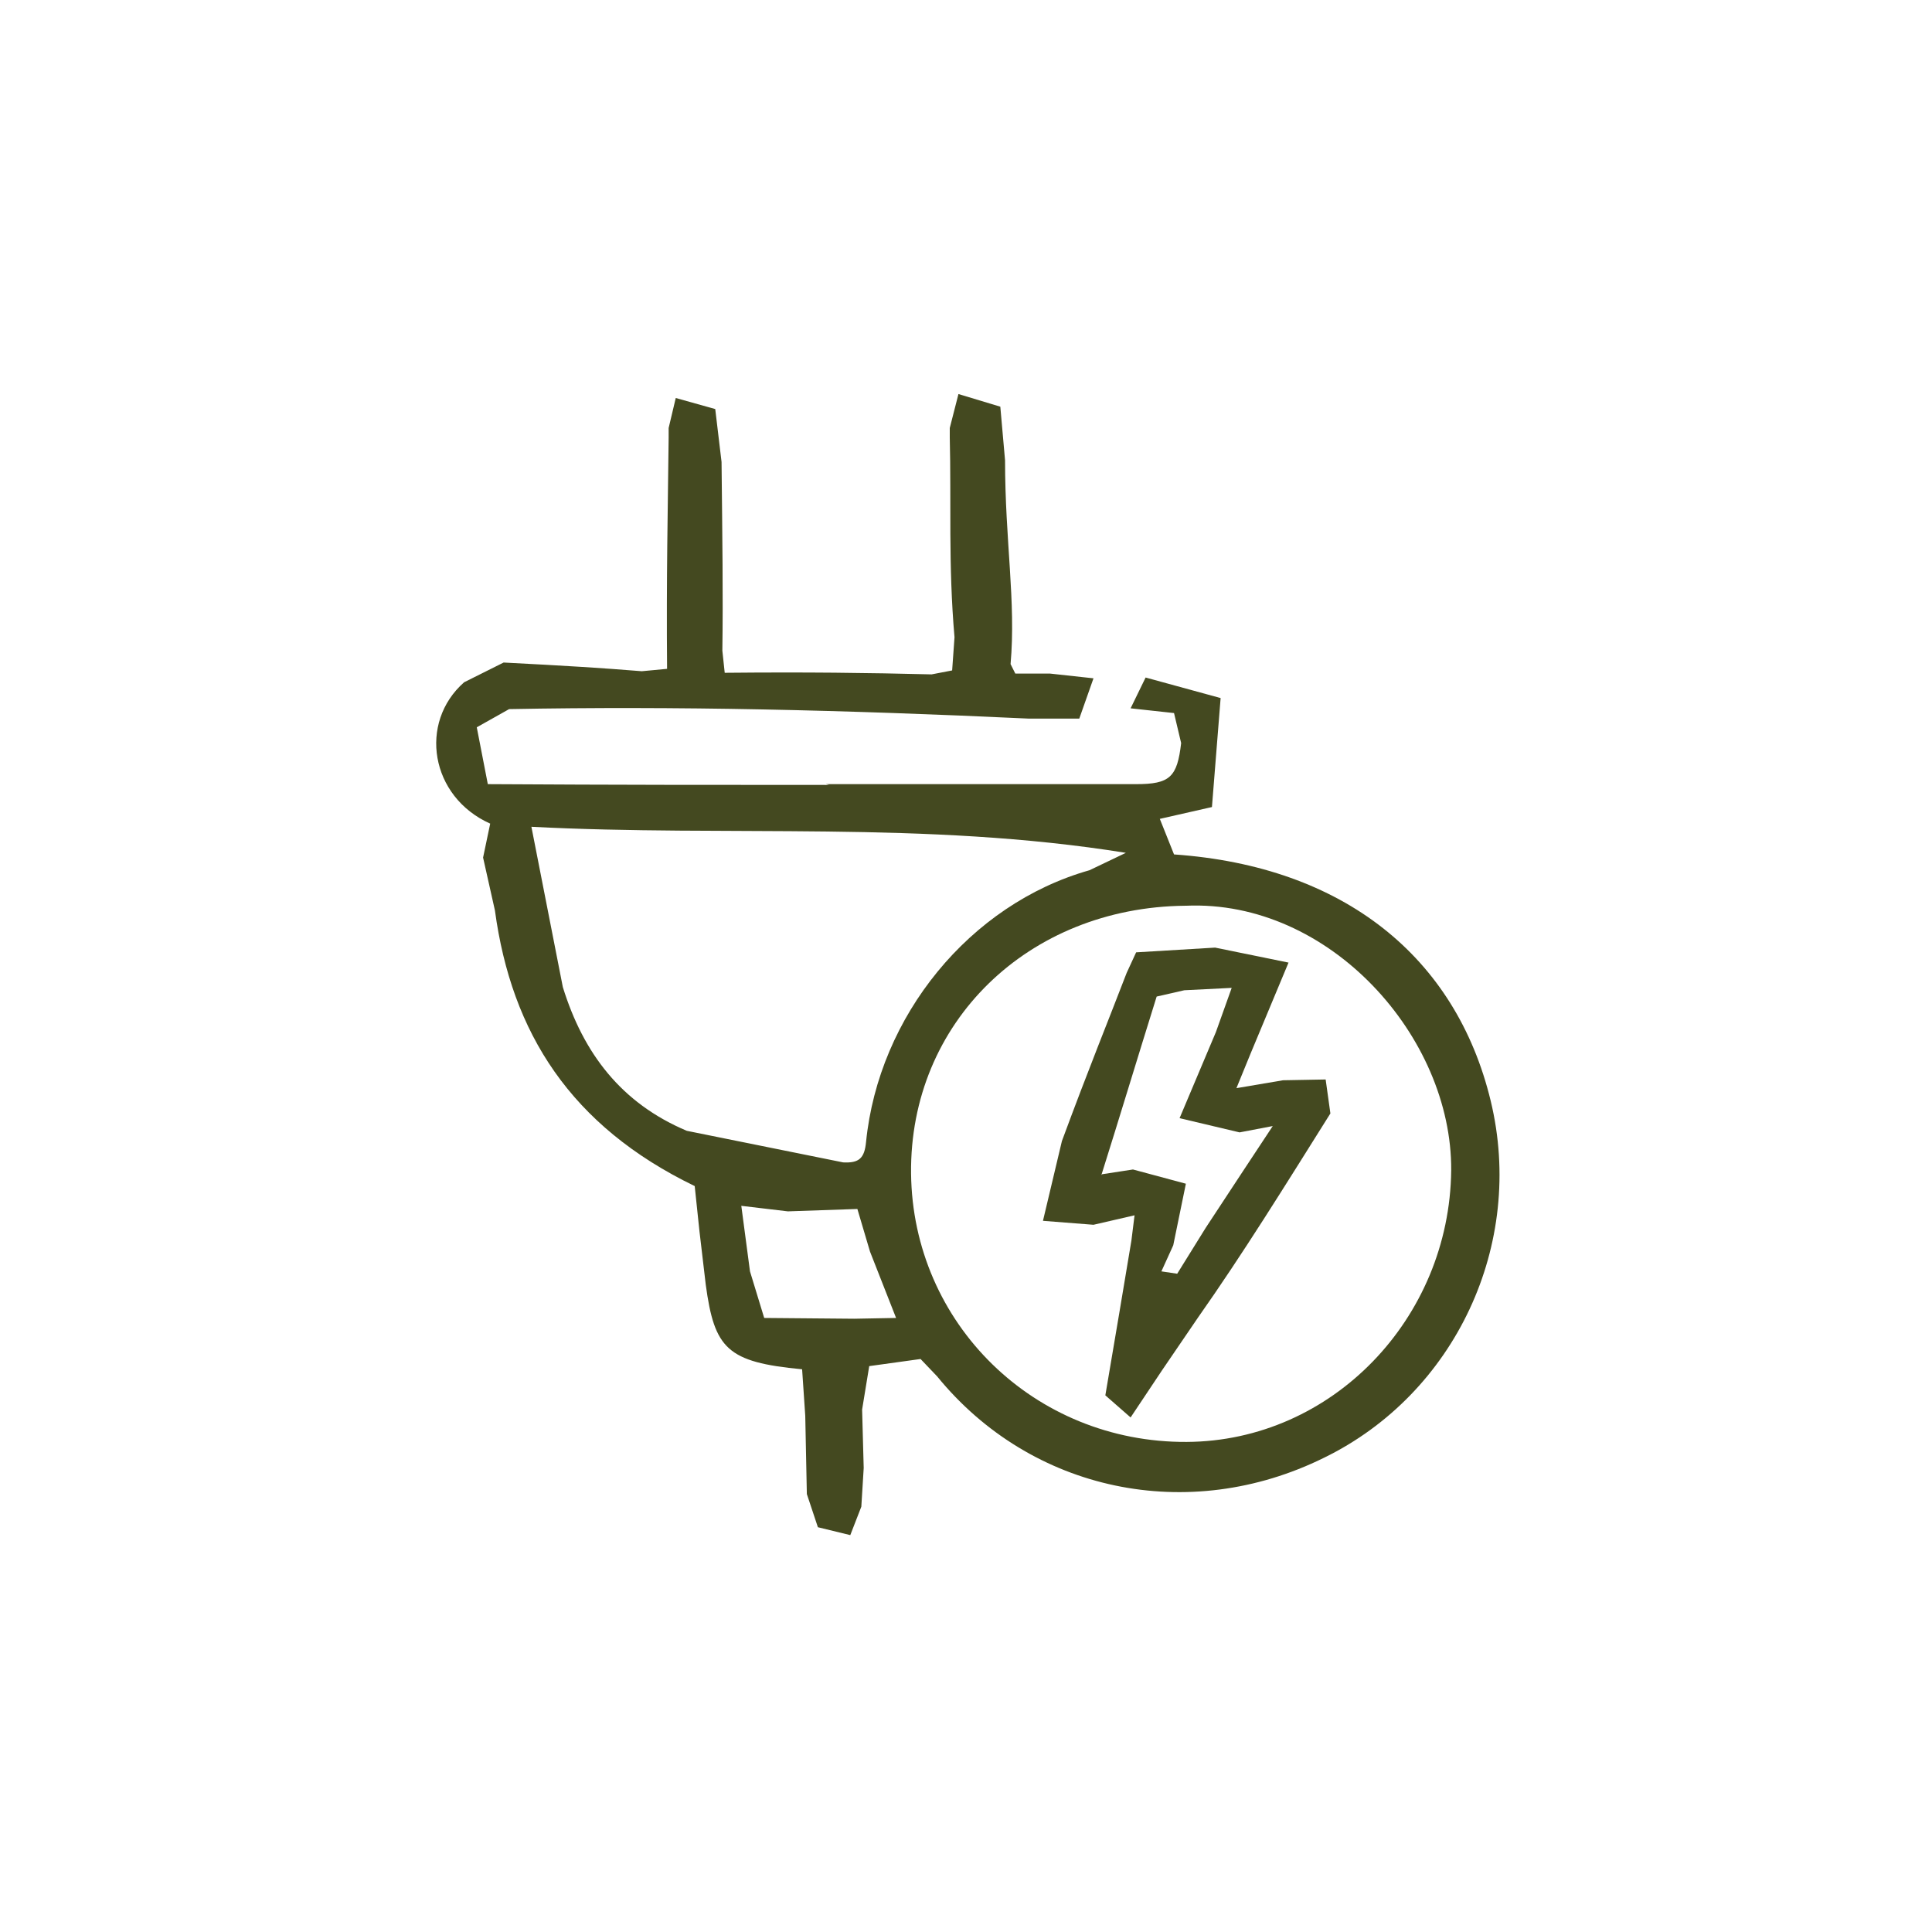 <svg xmlns="http://www.w3.org/2000/svg" xmlns:xlink="http://www.w3.org/1999/xlink" width="512" viewBox="0 0 384 384" height="512" preserveAspectRatio="xMidYMid meet"><defs><clipPath id="79a97472b7"><path d="M 86 78 L 298.578 78 L 298.578 305.328 L 86 305.328 Z M 86 78 " clip-rule="nonzero"></path></clipPath><clipPath id="981fa64a80"><path d="M 178.102 261.953 L 172.922 248.77 L 170.41 240.293 L 156.598 240.766 L 147.34 239.668 L 149.066 252.695 L 151.891 261.953 L 169.785 262.109 M 105.59 164.172 L 111.867 196.191 C 115.949 209.375 123.48 219.262 136.508 224.758 L 167.586 231.035 C 170.727 231.191 171.824 230.25 172.137 226.953 C 174.648 201.996 192.699 179.711 216.555 172.961 L 223.773 169.508 C 183.754 163.074 144.828 166.371 105.59 164.328 M 235.547 180.023 C 204.312 180.34 180.77 203.254 181.082 233.23 C 181.398 263.051 205.57 286.754 235.859 286.594 C 264.738 286.438 288.125 262.109 288.438 232.605 C 288.598 206.078 264.27 178.77 235.703 180.023 M 164.133 155.855 L 225.816 155.855 C 232.562 155.855 233.977 154.441 234.762 147.691 L 233.348 141.727 L 224.715 140.785 L 227.699 134.664 L 242.609 138.746 L 240.883 160.406 L 230.523 162.758 L 233.348 169.824 C 267.094 172.176 289.383 190.227 296.285 218.793 C 303.191 247.355 289.223 277.02 263.172 289.734 C 236.176 303.074 204.941 296.484 186.262 273.566 L 182.969 270.113 L 172.766 271.527 L 171.352 280.16 L 171.668 291.773 L 171.195 299.465 L 169 305.117 L 162.562 303.547 L 160.367 296.953 L 160.051 281.414 L 159.426 272.156 C 144.516 270.742 142.004 268.074 140.277 255.363 L 139.02 244.688 L 138.078 235.742 C 113.438 223.812 101.664 205.293 98.371 180.965 L 96.016 170.449 L 97.43 163.703 C 85.5 158.363 83.145 143.613 92.25 135.605 L 100.098 131.684 C 112.34 132.312 119.871 132.781 127.562 133.41 L 132.586 132.938 C 132.43 114.73 132.742 100.922 132.898 86.953 L 132.898 85.066 L 134.312 79.105 L 142.16 81.301 L 143.414 91.816 C 143.574 107.043 143.73 118.184 143.574 129.328 L 144.043 133.723 C 160.051 133.566 172.609 133.723 185.164 134.039 L 189.246 133.254 L 189.715 126.66 C 188.461 112.223 189.09 99.664 188.773 86.953 L 188.773 85.066 L 190.5 78.32 L 198.82 80.832 L 199.762 91.504 C 199.762 107.512 201.957 119.598 200.859 131.996 L 201.801 133.879 L 208.707 133.879 L 217.34 134.82 L 214.516 142.828 L 204.469 142.828 C 167.586 141.102 134.469 140.316 101.195 140.941 L 94.762 144.555 L 96.957 155.855 C 122.383 156.012 143.574 156.012 164.762 156.012 " clip-rule="nonzero"></path></clipPath><clipPath id="78da44eb34"><path d="M 207 188 L 265 188 L 265 282 L 207 282 Z M 207 188 " clip-rule="nonzero"></path></clipPath><clipPath id="7e7cbcc94e"><path d="M 219.066 233.387 L 225.188 232.445 L 235.703 235.273 L 233.191 247.516 L 230.836 252.695 L 233.977 253.164 L 239.629 244.062 C 245.59 234.957 249.043 229.777 252.969 223.812 L 246.375 225.07 L 234.449 222.246 L 241.668 205.137 L 244.809 196.348 L 235.391 196.82 L 229.895 198.074 C 225.973 210.629 222.52 222.086 218.91 233.547 M 245.75 216.281 L 255.008 214.711 L 263.484 214.555 L 264.426 221.305 C 255.164 236.055 247.004 249.242 238.059 261.953 L 230.996 272.312 L 224.715 281.73 L 219.695 277.336 C 221.734 265.406 223.305 255.988 224.875 246.574 L 225.5 241.551 L 217.34 243.434 L 207.297 242.648 L 211.062 226.797 C 216.398 212.355 220.32 202.781 223.934 193.367 L 225.816 189.285 L 241.512 188.344 L 256.105 191.324 L 248.574 209.375 " clip-rule="nonzero"></path></clipPath></defs><g clip-path="url(#79a97472b7)"><g clip-path="url(#981fa64a80)"><path fill="#444920" d="M 7.652 0 L 376.348 0 L 376.348 384.539 L 7.652 384.539 Z M 7.652 0 " fill-opacity="1" fill-rule="nonzero"></path></g></g><g clip-path="url(#78da44eb34)"><g clip-path="url(#7e7cbcc94e)"><path fill="#444920" d="M 7.652 0 L 376.348 0 L 376.348 384.539 L 7.652 384.539 Z M 7.652 0 " fill-opacity="1" fill-rule="nonzero"></path></g></g></svg>